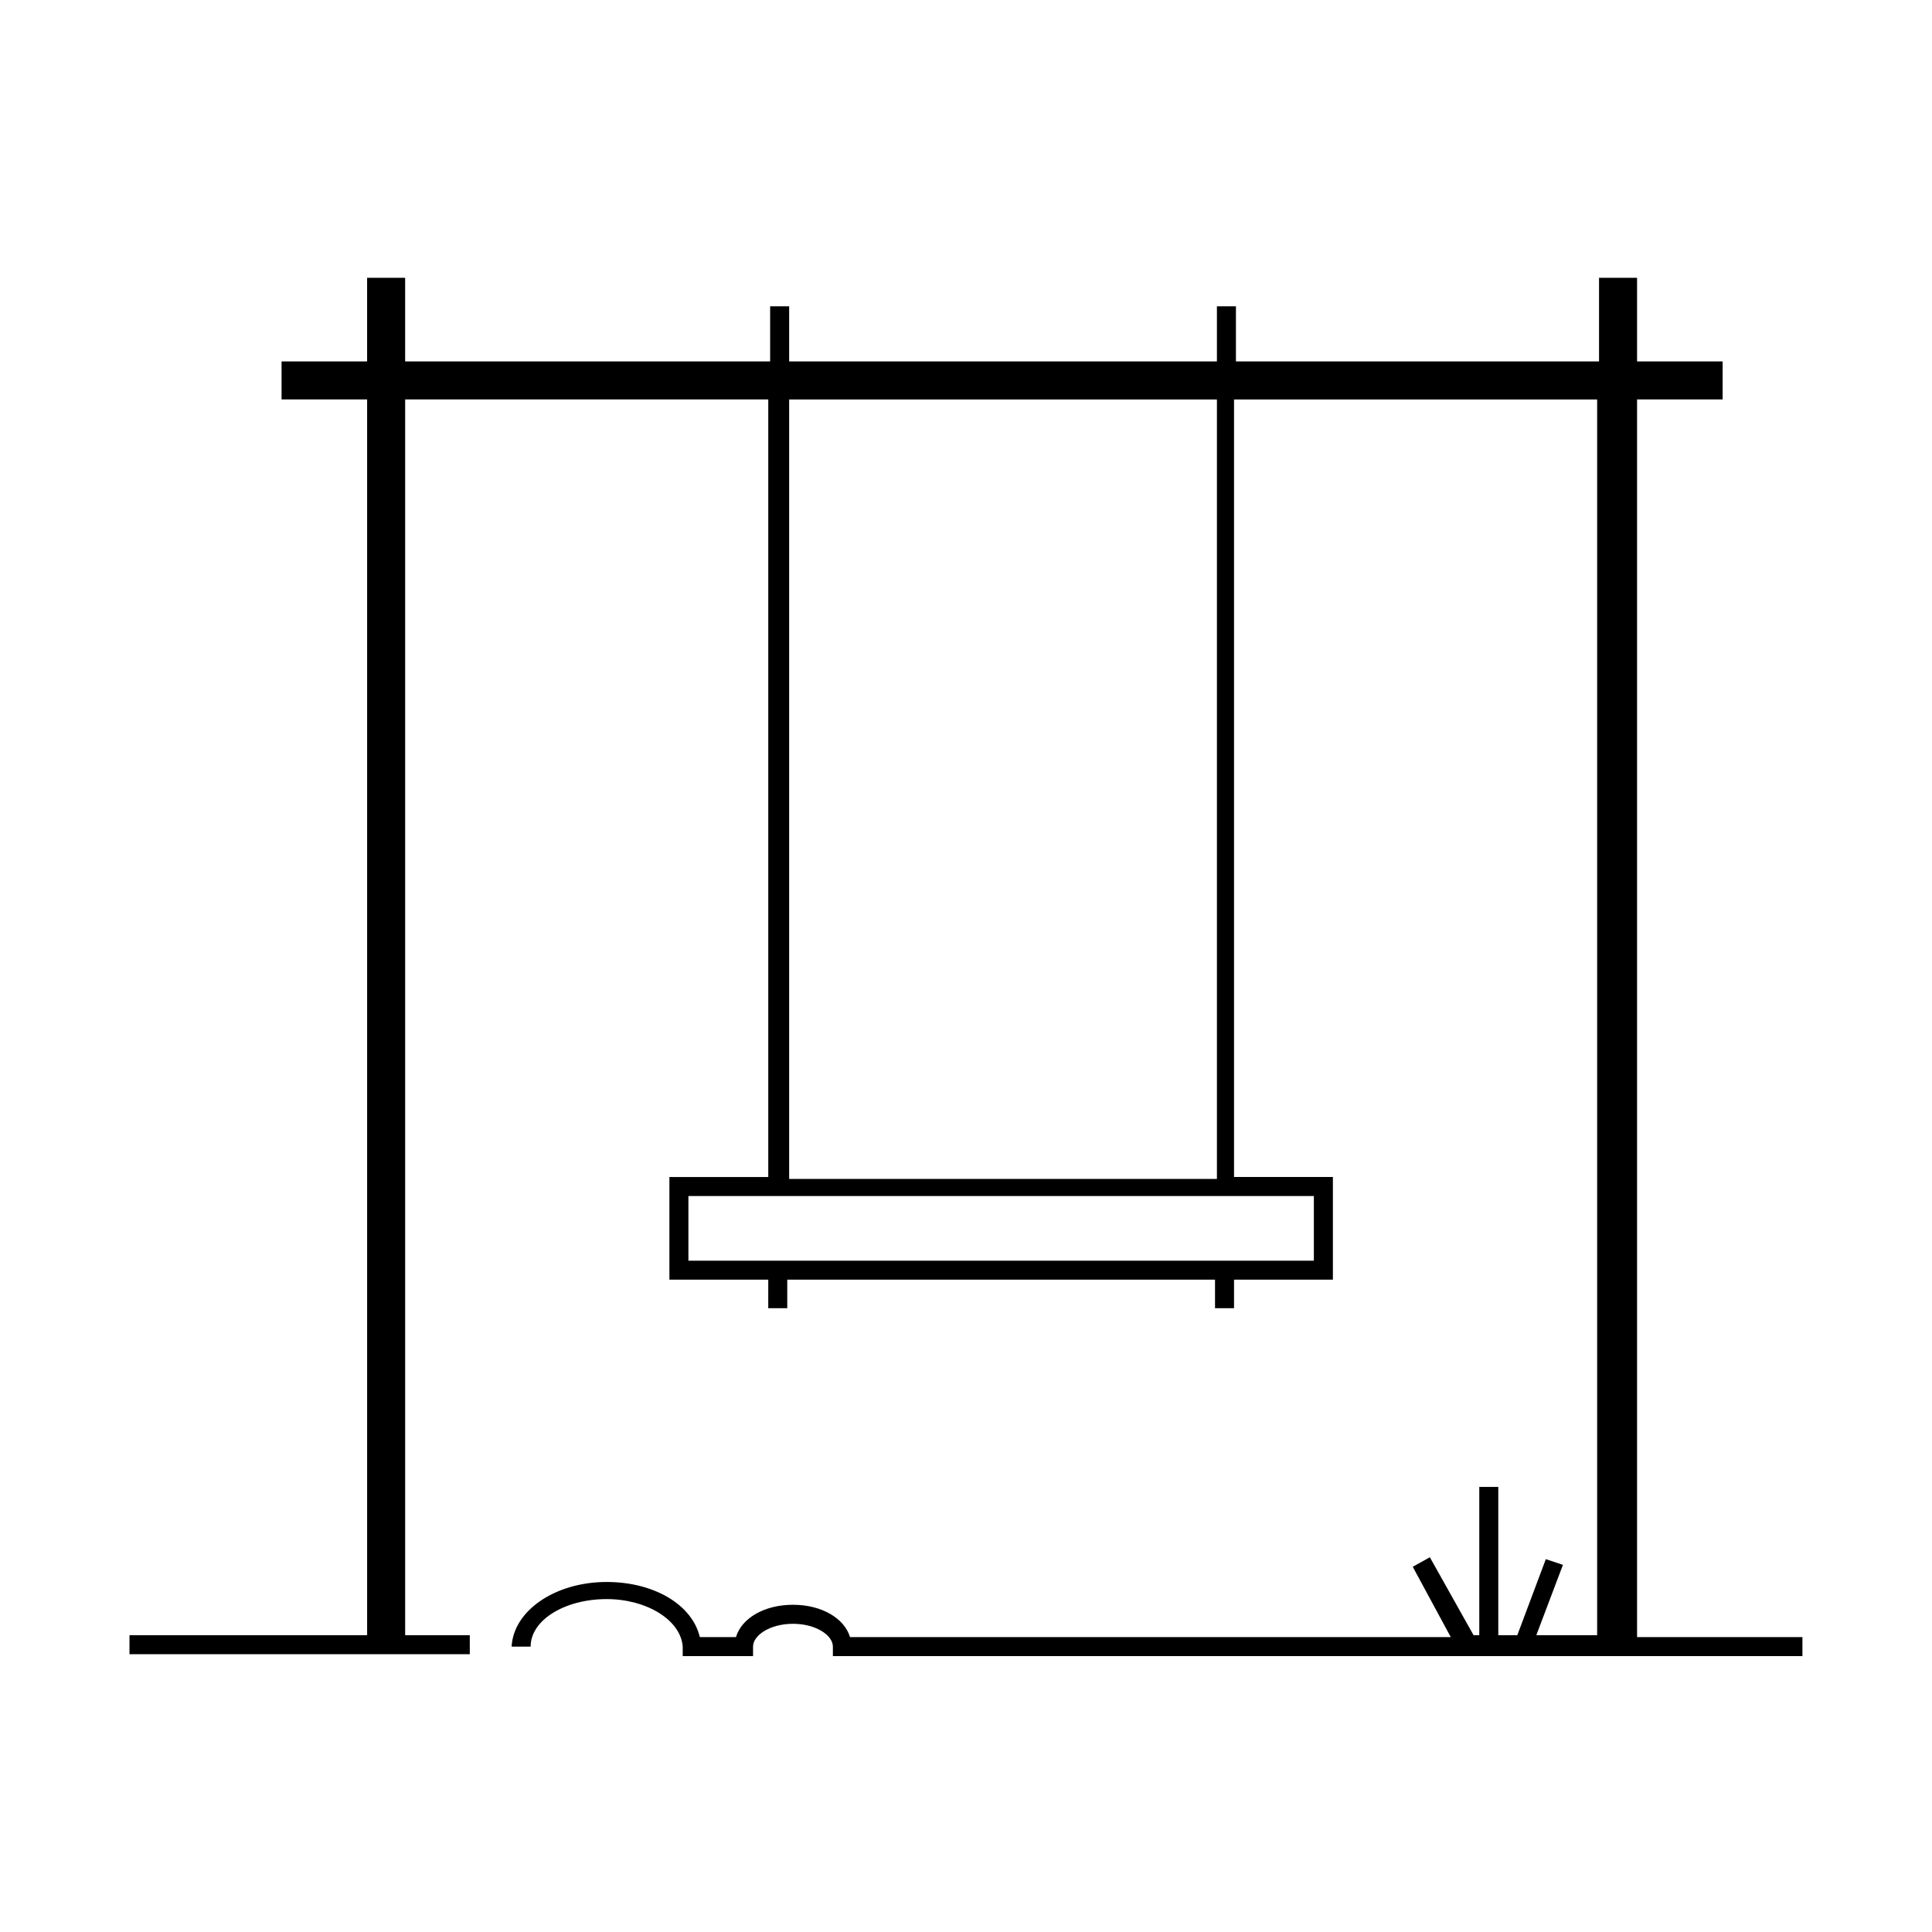 <?xml version="1.0" encoding="UTF-8"?>
<!-- Uploaded to: SVG Repo, www.svgrepo.com, Generator: SVG Repo Mixer Tools -->
<svg fill="#000000" width="800px" height="800px" version="1.1" viewBox="144 144 512 512" xmlns="http://www.w3.org/2000/svg">
 <path d="m577.84 577.34v-327.48h22.672v-10.078h-22.672v-22.168h-10.078v22.168h-96.227v-14.609h-5.039v14.609h-113.36v-14.609h-5.039v14.609h-96.73v-22.168h-10.078v22.168h-22.668v10.078h22.672v327.48h-62.977v5.039h90.184v-5.039h-17.129v-327.48h96.227v206.06h-26.199v27.207h26.199l-0.004 7.555h5.039v-7.559h113.36v7.559h5.039v-7.559h26.199v-27.207h-26.199v-206.05h96.227v327.48h-16.121l7.055-18.641-4.535-1.512-7.559 20.152h-5.035v-39.297h-5.039v39.297h-1.512l-11.586-20.656-4.535 2.519 10.078 18.641h-159.21c-1.512-5.039-7.559-8.566-15.113-8.566-7.559 0-13.602 3.527-15.113 8.566h-9.574c-2.016-8.566-12.09-14.609-24.688-14.609-13.602 0-24.688 7.559-25.191 17.129h5.039c0-7.055 9.07-12.594 20.152-12.594 10.578 0 19.648 5.543 20.152 12.594v2.519h18.641v-2.519c0-3.023 4.535-6.047 10.578-6.047 6.047 0 10.578 3.023 10.578 6.047v2.519h256.94v-5.039h-43.824zm-85.145-99.25h-166.26v-17.129h165.75v17.129zm-26.199-21.664h-113.36v-206.56h113.36z"/>
</svg>